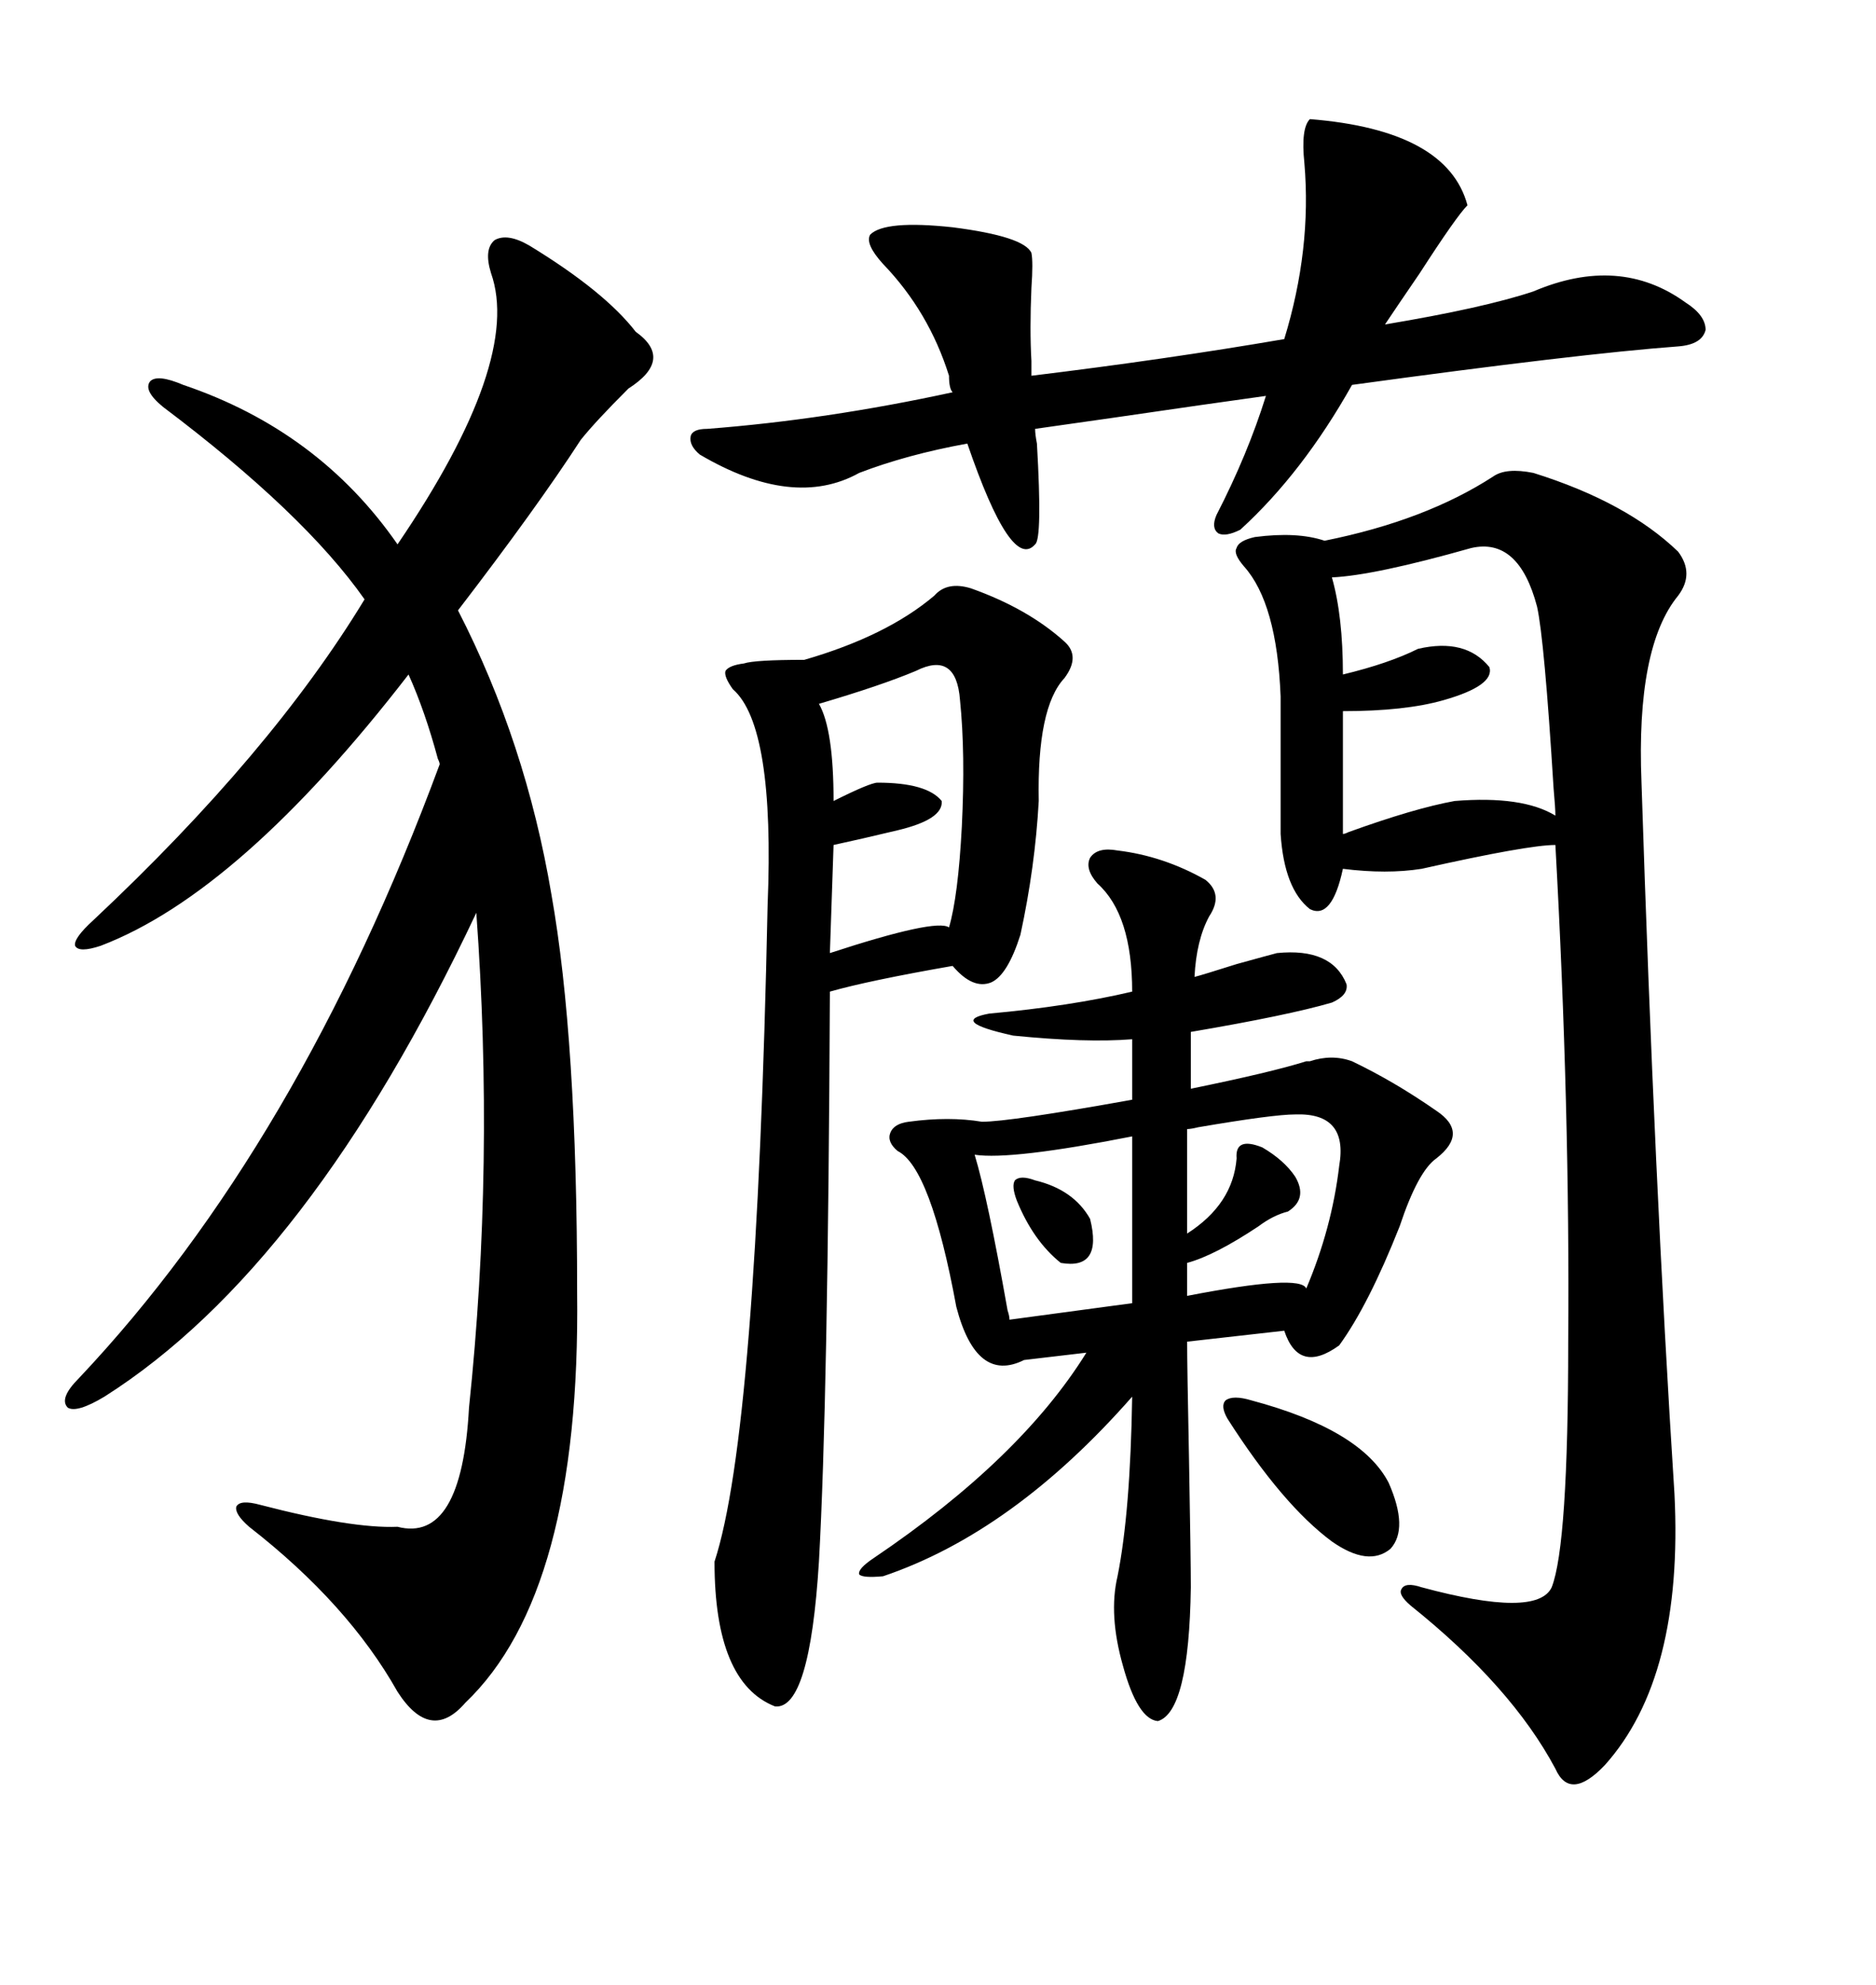 <svg xmlns="http://www.w3.org/2000/svg" xmlns:xlink="http://www.w3.org/1999/xlink" width="300" height="317.285"><path d="M84.67 39.26L84.67 39.26Q96.68 46.58 101.66 53.03L101.66 53.03Q107.81 57.42 100.49 62.11L100.49 62.11Q95.21 67.38 92.87 70.31L92.87 70.31Q85.84 81.15 73.24 97.56L73.24 97.56Q84.08 118.65 88.18 142.97L88.18 142.97Q92.29 166.11 92.29 206.54L92.29 206.54Q92.87 254.59 74.41 272.17L74.41 272.17Q68.85 278.61 63.57 270.41L63.57 270.41Q55.66 256.35 39.84 244.04L39.84 244.04Q37.50 241.99 37.79 240.82L37.79 240.82Q38.38 239.65 41.60 240.53L41.60 240.53Q56.25 244.34 63.57 244.04L63.57 244.04Q73.83 246.68 75 225L75 225Q79.10 186.04 76.17 145.90L76.17 145.90Q49.51 202.44 16.70 223.24L16.70 223.24Q12.30 225.88 10.84 225L10.84 225Q9.38 223.54 12.60 220.31L12.60 220.31Q47.75 183.11 70.31 122.17L70.31 122.17Q70.31 121.88 70.02 121.29L70.02 121.29Q67.97 113.67 65.33 107.81L65.33 107.81Q38.38 142.68 16.11 151.17L16.11 151.17Q12.60 152.34 12.01 151.17L12.01 151.17Q11.72 150 14.94 147.07L14.94 147.07Q43.36 120.41 58.30 95.80L58.30 95.80Q48.63 82.03 26.07 65.04L26.07 65.04Q22.85 62.40 24.02 60.94L24.02 60.94Q25.20 59.77 29.30 61.52L29.30 61.52Q50.98 68.85 63.57 87.01L63.57 87.01Q83.50 57.71 78.52 43.65L78.52 43.65Q77.34 39.84 79.10 38.38L79.10 38.38Q81.15 37.21 84.67 39.26ZM245.21 75.59L245.21 75.59Q260.16 80.27 268.36 88.18L268.36 88.18Q271.00 91.70 268.36 95.21L268.36 95.21Q261.62 103.42 262.50 125.10L262.50 125.10Q264.55 188.67 267.77 238.77L267.77 238.77Q269.24 268.07 256.64 282.13L256.64 282.13Q251.07 287.99 248.73 282.71L248.73 282.71Q241.70 269.53 225.59 256.64L225.59 256.64Q223.54 254.88 224.12 254.00L224.12 254.00Q224.71 252.83 227.34 253.71L227.34 253.71Q245.80 258.69 248.14 253.71L248.14 253.71Q250.78 246.97 250.78 214.45L250.78 214.45Q251.07 177.25 248.73 135.06L248.73 135.06Q244.34 135.06 227.34 138.87L227.34 138.87Q221.78 139.75 214.75 138.87L214.75 138.87Q212.99 147.07 209.47 145.31L209.47 145.31Q205.37 142.09 204.79 133.30L204.79 133.30L204.79 111.33Q204.20 96.39 198.93 90.53L198.93 90.53Q197.17 88.48 197.75 87.60L197.75 87.60Q198.05 86.43 200.68 85.84L200.68 85.84Q207.42 84.96 211.82 86.43L211.82 86.43Q227.93 83.20 238.77 76.17L238.77 76.17Q240.82 74.71 245.21 75.59ZM178.71 135.94L178.71 135.94Q186.04 136.82 192.77 140.63L192.77 140.63Q195.70 142.97 193.36 146.48L193.36 146.48Q191.31 150.29 191.02 156.15L191.02 156.15Q192.19 155.86 197.75 154.10L197.75 154.10Q203.03 152.64 204.20 152.34L204.20 152.34Q212.99 151.46 215.33 157.32L215.33 157.32Q215.63 159.08 212.99 160.25L212.99 160.25Q205.96 162.30 190.43 164.94L190.43 164.94L190.43 174.02Q203.32 171.39 208.89 169.63L208.89 169.63Q209.18 169.63 209.47 169.63L209.47 169.63Q212.99 168.46 216.21 169.63L216.21 169.63Q222.95 172.85 229.69 177.54L229.69 177.54Q234.96 181.05 229.69 185.16L229.69 185.16Q226.76 187.21 223.83 196.00L223.83 196.00Q218.85 208.59 214.16 215.04L214.16 215.04Q207.71 219.73 205.37 212.70L205.37 212.70L189.84 214.45Q189.84 218.26 190.14 233.20L190.14 233.20Q190.43 249.32 190.43 253.71L190.43 253.71Q190.14 273.63 185.16 275.10L185.16 275.10Q181.93 274.80 179.59 266.31L179.59 266.31Q177.25 258.11 178.71 251.95L178.71 251.95Q180.76 241.70 181.05 223.24L181.05 223.24Q162.01 244.92 141.21 251.95L141.21 251.95Q137.99 252.25 137.40 251.66L137.40 251.66Q137.11 250.78 139.75 249.02L139.75 249.02Q163.18 233.20 173.73 216.21L173.73 216.21L163.77 217.38Q156.15 221.19 152.93 208.89L152.93 208.89Q148.83 186.62 143.55 183.98L143.55 183.98Q141.80 182.52 142.38 181.05L142.38 181.05Q142.97 179.59 145.31 179.30L145.31 179.30Q151.76 178.42 157.03 179.30L157.03 179.30Q161.43 179.30 181.05 175.78L181.05 175.78L181.05 166.11Q173.73 166.70 162.01 165.53L162.01 165.53Q156.74 164.36 155.86 163.48L155.86 163.48Q154.98 162.60 158.20 162.01L158.20 162.01Q171.09 160.84 181.05 158.50L181.05 158.50Q181.05 146.19 175.49 141.21L175.49 141.21Q173.44 138.87 174.32 137.11L174.32 137.11Q175.49 135.35 178.71 135.94ZM149.41 95.21L149.41 95.21Q151.46 92.87 155.27 94.04L155.27 94.04Q164.36 97.27 170.21 102.54L170.21 102.54Q172.85 104.88 170.21 108.40L170.21 108.40Q165.82 113.09 166.11 128.03L166.11 128.03Q165.53 138.57 163.18 149.41L163.18 149.41Q161.13 155.86 158.50 157.03L158.50 157.03Q155.57 158.20 152.34 154.39L152.34 154.39Q138.87 156.74 132.71 158.50L132.71 158.50Q132.42 223.54 130.96 249.61L130.96 249.61Q129.49 273.34 123.93 272.75L123.93 272.75Q114.26 268.95 114.26 249.61L114.26 249.61Q121.00 229.10 122.75 144.73L122.75 144.73Q123.93 116.02 117.19 110.16L117.19 110.16Q115.72 108.11 116.02 107.23L116.02 107.23Q116.60 106.35 118.95 106.05L118.95 106.05Q120.70 105.47 128.61 105.47L128.61 105.47Q141.80 101.66 149.41 95.21ZM165.53 87.01L165.53 87.01Q161.72 91.41 154.69 70.90L154.69 70.90Q145.02 72.66 137.40 75.59L137.40 75.59Q126.86 81.45 111.91 72.66L111.91 72.66Q110.16 71.19 110.45 69.73L110.45 69.73Q110.74 68.55 113.09 68.55L113.09 68.55Q132.13 67.09 152.34 62.70L152.34 62.70Q151.76 62.11 151.76 60.06L151.76 60.06Q148.54 49.80 141.21 42.19L141.21 42.19Q138.28 38.96 139.16 37.50L139.16 37.50Q141.50 35.16 152.34 36.33L152.34 36.33Q163.77 37.79 164.94 40.43L164.94 40.43Q165.23 41.89 164.94 46.00L164.94 46.00Q164.65 52.73 164.94 57.71L164.94 57.71L164.94 60.06Q186.62 57.42 205.37 54.20L205.37 54.20Q209.77 39.84 208.59 26.07L208.59 26.07Q208.01 20.51 209.47 19.04L209.47 19.04Q231.45 20.80 234.67 32.81L234.67 32.81Q232.91 34.57 227.05 43.65L227.05 43.65Q223.24 49.22 221.48 51.86L221.48 51.86Q237.30 49.22 245.21 46.58L245.21 46.58Q258.98 40.72 269.53 48.34L269.53 48.34Q272.75 50.39 272.75 52.73L272.75 52.73Q272.17 55.08 268.36 55.37L268.36 55.37Q252.54 56.54 216.21 61.52L216.21 61.52Q208.30 75.59 198.34 84.67L198.34 84.67Q196.00 85.84 194.82 85.25L194.82 85.25Q193.65 84.38 194.53 82.32L194.53 82.32Q199.51 72.66 202.44 63.28L202.44 63.28Q193.95 64.45 177.83 66.80L177.83 66.80Q169.63 67.97 165.53 68.55L165.53 68.55Q165.53 69.43 165.82 70.90L165.82 70.90Q166.70 86.13 165.53 87.01ZM235.25 87.60L235.25 87.60Q219.73 91.99 212.99 92.29L212.99 92.29Q214.75 98.44 214.75 107.81L214.75 107.81Q222.07 106.05 226.76 103.71L226.76 103.71Q234.38 101.95 238.18 106.64L238.18 106.64Q239.06 109.57 230.86 111.91L230.86 111.91Q224.71 113.67 214.75 113.67L214.75 113.67L214.75 133.30Q215.04 133.30 215.63 133.01L215.63 133.01Q226.17 129.20 232.62 128.03L232.62 128.03Q243.46 127.15 248.73 130.37L248.73 130.37Q248.73 129.20 248.44 125.98L248.44 125.98Q246.97 102.25 245.80 96.97L245.80 96.97Q242.87 85.84 235.25 87.60ZM146.48 107.23L146.48 107.23Q140.92 109.57 130.96 112.50L130.96 112.50Q133.30 116.60 133.30 128.03L133.30 128.03Q139.16 125.10 140.33 125.10L140.33 125.10Q148.24 125.10 150.59 128.03L150.59 128.03Q150.88 130.96 143.55 132.71L143.55 132.71Q137.40 134.18 133.30 135.06L133.30 135.06L132.71 152.34Q149.71 146.78 151.76 148.24L151.76 148.24Q153.22 143.26 153.81 132.13L153.81 132.13Q154.39 120.41 153.52 111.91L153.52 111.91Q152.93 104.00 146.48 107.23ZM181.05 208.30L181.05 181.64Q161.72 185.45 155.86 184.57L155.86 184.57Q157.91 191.31 161.13 209.47L161.13 209.47Q161.43 210.35 161.43 210.94L161.43 210.94L181.05 208.30ZM207.13 178.13L207.13 178.13Q203.61 178.13 191.60 180.18L191.60 180.18Q190.43 180.47 189.84 180.47L189.84 180.47L189.84 197.17Q197.17 192.48 197.75 185.16L197.75 185.16Q197.46 181.64 201.86 183.40L201.86 183.40Q205.37 185.45 207.13 188.09L207.13 188.09Q209.18 191.60 205.96 193.65L205.96 193.65Q203.61 194.24 201.27 196.00L201.27 196.00Q194.24 200.68 189.84 201.86L189.84 201.86L189.84 207.13Q208.01 203.61 208.89 205.96L208.89 205.96Q212.99 196.29 214.16 186.33L214.16 186.33Q215.63 177.83 207.13 178.13ZM196.29 226.76L196.29 226.76Q195.12 224.71 196.00 223.83L196.00 223.83Q197.17 222.95 200.10 223.83L200.10 223.83Q217.68 228.52 222.07 237.01L222.07 237.01Q225.29 244.34 222.36 247.56L222.36 247.56Q218.85 250.49 212.99 246.39L212.99 246.39Q205.08 240.53 196.29 226.76ZM162.60 191.89L162.60 191.89Q161.72 189.55 162.30 188.67L162.30 188.67Q163.18 187.79 165.53 188.67L165.53 188.67Q171.68 190.14 174.32 194.82L174.32 194.82Q176.37 203.03 169.63 201.86L169.63 201.86Q165.23 198.34 162.60 191.89Z"/></svg>